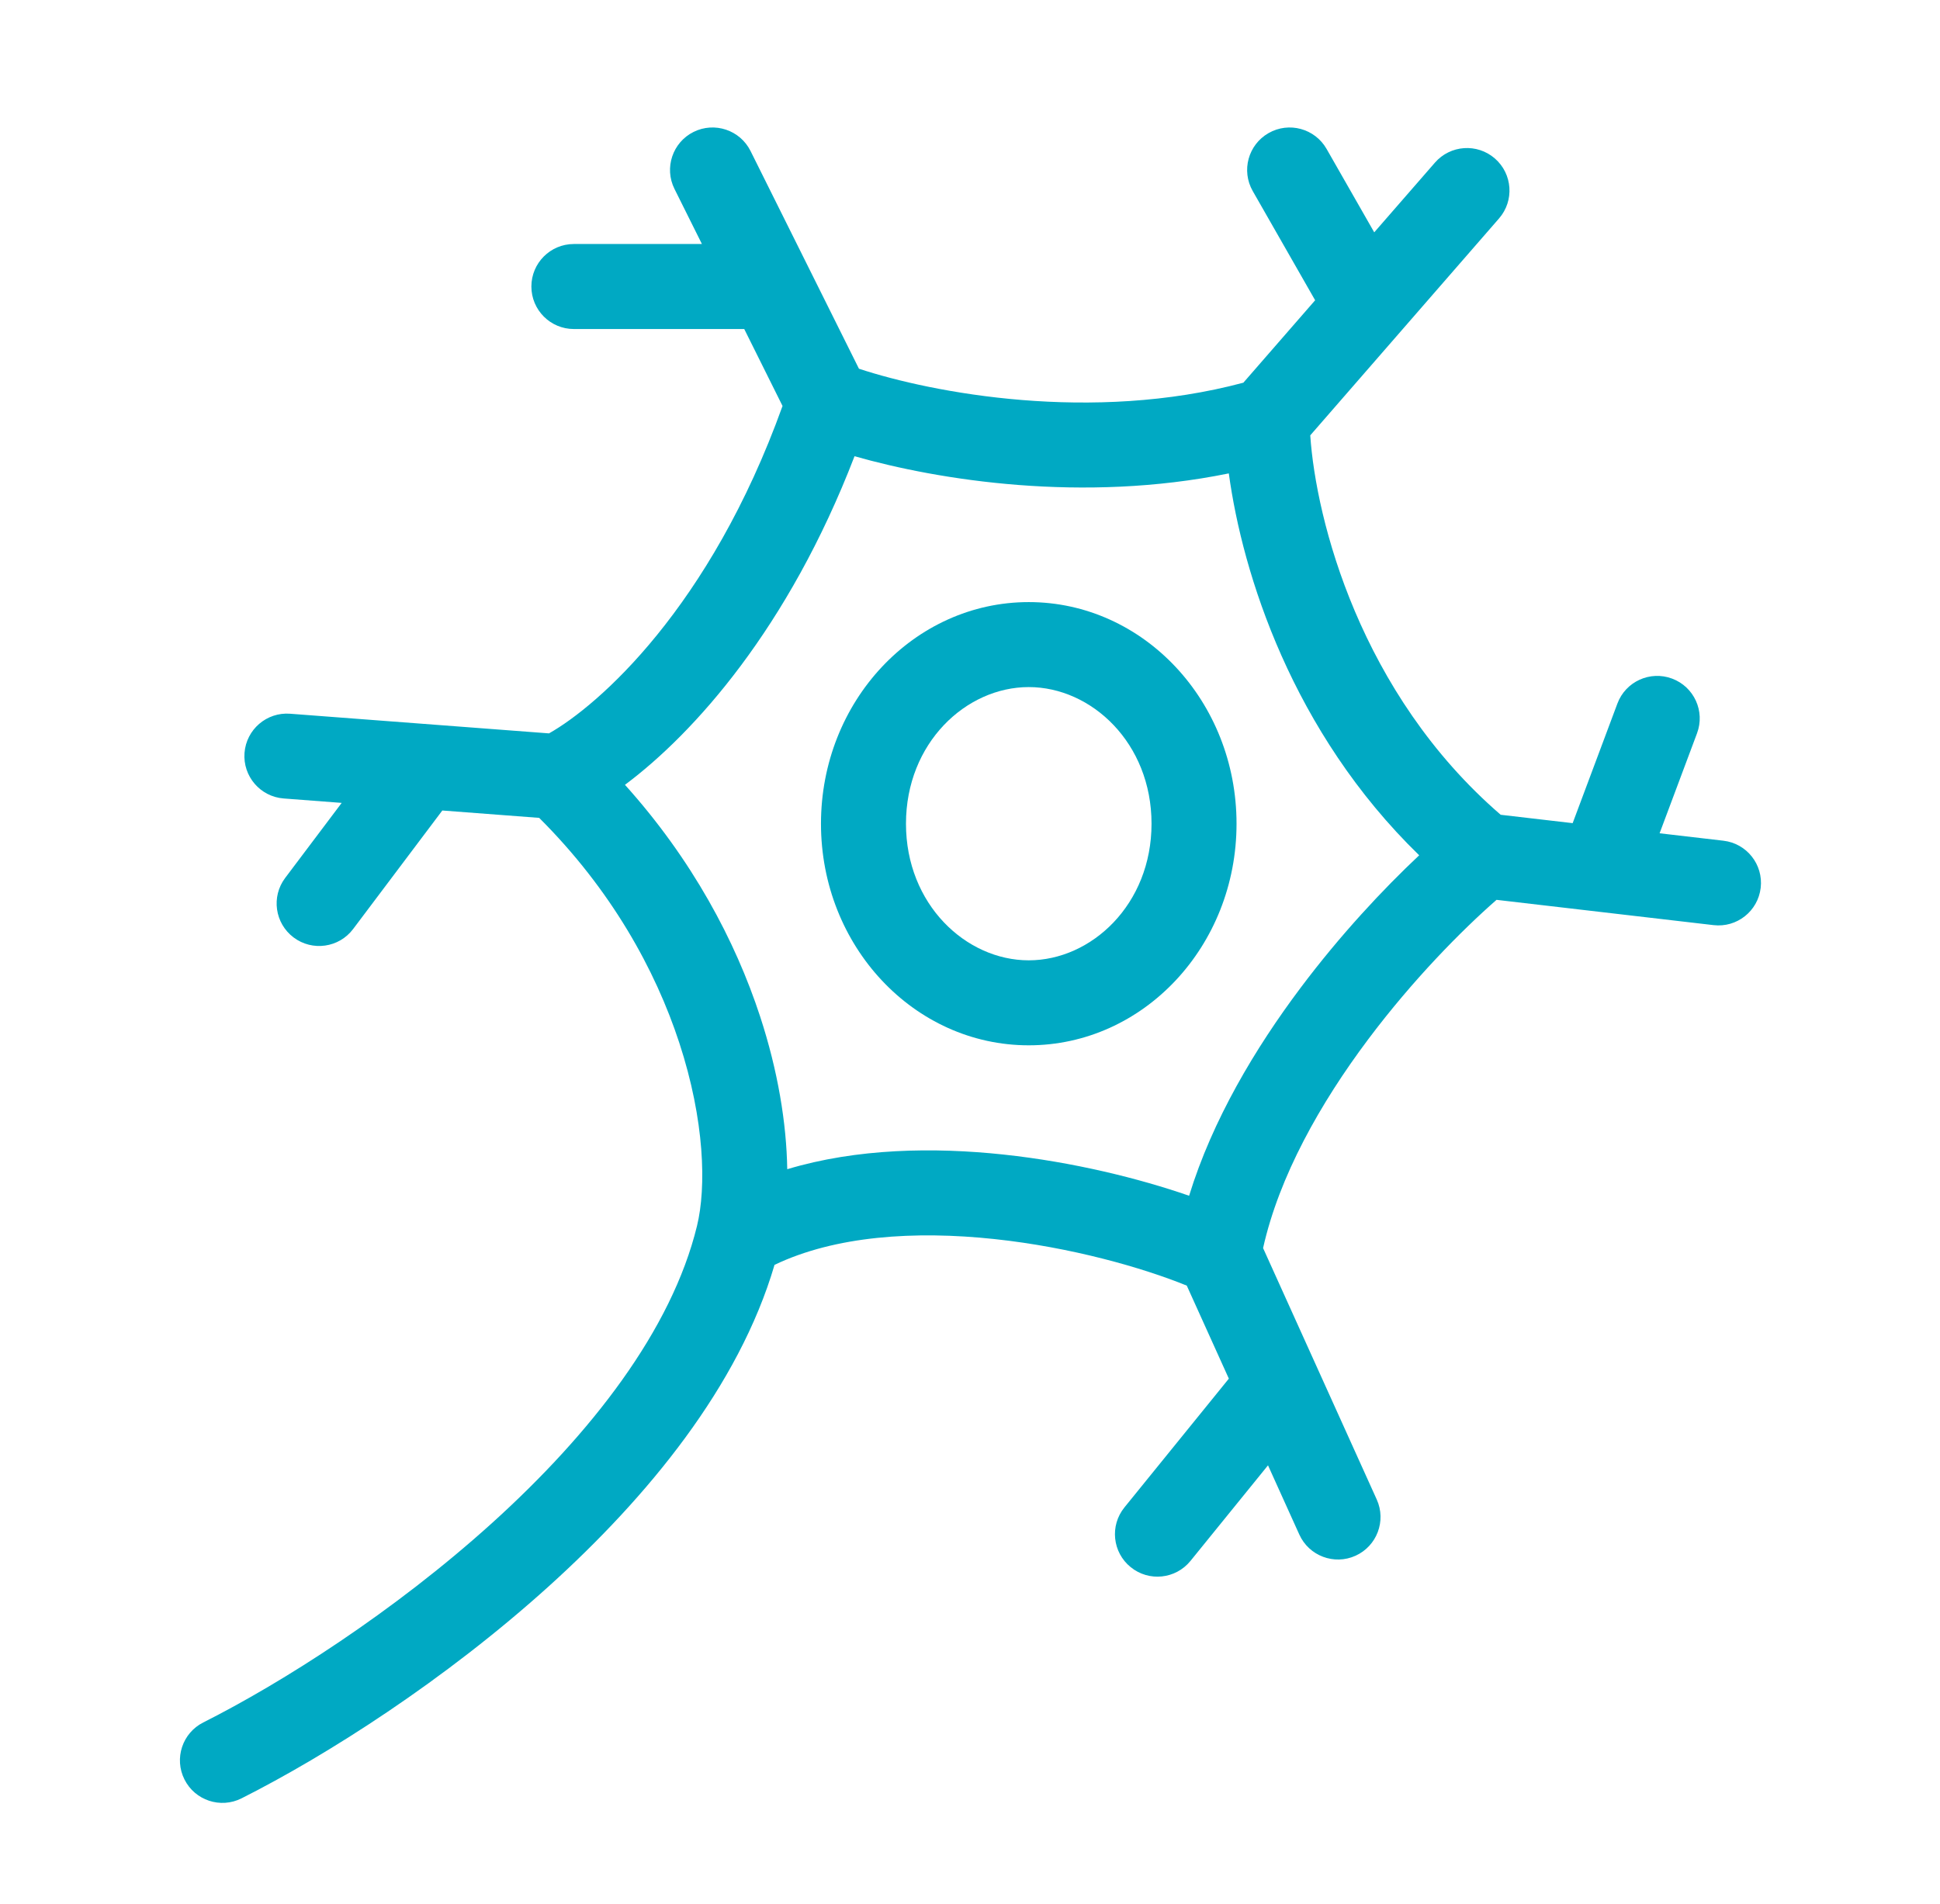 <svg width="54" height="53" viewBox="0 0 54 53" fill="none" xmlns="http://www.w3.org/2000/svg">
<path fill-rule="evenodd" clip-rule="evenodd" d="M19.305 3.673C19.89 3.382 20.601 3.62 20.892 4.205L23.909 10.265C25.966 10.943 30.396 11.781 34.609 10.654L36.607 8.359L34.87 5.319C34.546 4.752 34.743 4.029 35.311 3.705C35.878 3.381 36.6 3.578 36.925 4.145L38.252 6.468L39.941 4.528C40.37 4.035 41.117 3.983 41.61 4.412C42.103 4.841 42.155 5.588 41.726 6.081L36.471 12.12C36.63 14.475 37.858 19.304 41.772 22.683L43.775 22.916L45.021 19.585C45.25 18.973 45.931 18.663 46.543 18.892C47.155 19.121 47.466 19.802 47.237 20.414L46.195 23.198L47.971 23.405C48.62 23.48 49.085 24.068 49.009 24.717C48.933 25.366 48.346 25.831 47.697 25.755L41.656 25.051C40.683 25.903 39.328 27.275 38.087 28.93C36.746 30.718 35.604 32.749 35.158 34.746L38.322 41.746C38.591 42.341 38.326 43.042 37.731 43.311C37.136 43.58 36.435 43.316 36.166 42.72L35.295 40.794L33.137 43.455C32.725 43.963 31.98 44.041 31.473 43.629C30.965 43.218 30.887 42.473 31.299 41.965L34.205 38.381L33.034 35.791C31.806 35.292 29.822 34.723 27.681 34.495C25.456 34.257 23.243 34.407 21.559 35.213C20.565 38.596 18.022 41.679 15.277 44.16C12.366 46.791 9.081 48.877 6.723 50.065C6.14 50.359 5.428 50.124 5.135 49.54C4.841 48.957 5.075 48.245 5.659 47.952C7.848 46.849 10.953 44.879 13.691 42.405C16.452 39.909 18.695 37.029 19.401 34.129C19.663 33.054 19.617 31.195 18.909 29.034C18.243 26.998 17.012 24.766 15.008 22.769L12.312 22.564L9.829 25.864C9.436 26.386 8.694 26.491 8.172 26.098C7.65 25.705 7.545 24.963 7.938 24.441L9.511 22.352L7.896 22.229C7.245 22.18 6.757 21.611 6.806 20.96C6.856 20.308 7.424 19.82 8.076 19.87L15.282 20.417C16.656 19.64 19.763 16.922 21.782 11.302L20.716 9.16H15.974C15.32 9.16 14.791 8.63 14.791 7.976C14.791 7.323 15.32 6.793 15.974 6.793H19.538L18.774 5.259C18.483 4.675 18.721 3.964 19.305 3.673ZM23.786 12.701C21.944 17.487 19.321 20.411 17.396 21.849C19.267 23.929 20.469 26.192 21.158 28.298C21.653 29.81 21.893 31.272 21.913 32.55C23.857 31.966 26.003 31.936 27.932 32.142C29.869 32.349 31.704 32.806 33.099 33.289C33.749 31.174 34.943 29.179 36.194 27.511C37.306 26.028 38.503 24.75 39.503 23.811C35.97 20.377 34.585 15.976 34.204 13.179C30.145 14.008 26.13 13.37 23.786 12.701Z" fill="#00A9C3"/>
<path fill-rule="evenodd" clip-rule="evenodd" d="M28.635 26.735C30.381 26.735 32.053 25.178 32.053 22.932C32.053 20.685 30.381 19.128 28.635 19.128C26.889 19.128 25.218 20.685 25.218 22.932C25.218 25.178 26.889 26.735 28.635 26.735ZM28.635 29.101C31.83 29.101 34.419 26.339 34.419 22.932C34.419 19.524 31.83 16.762 28.635 16.762C25.441 16.762 22.852 19.524 22.852 22.932C22.852 26.339 25.441 29.101 28.635 29.101Z" fill="#00A9C3"/>
</svg>
